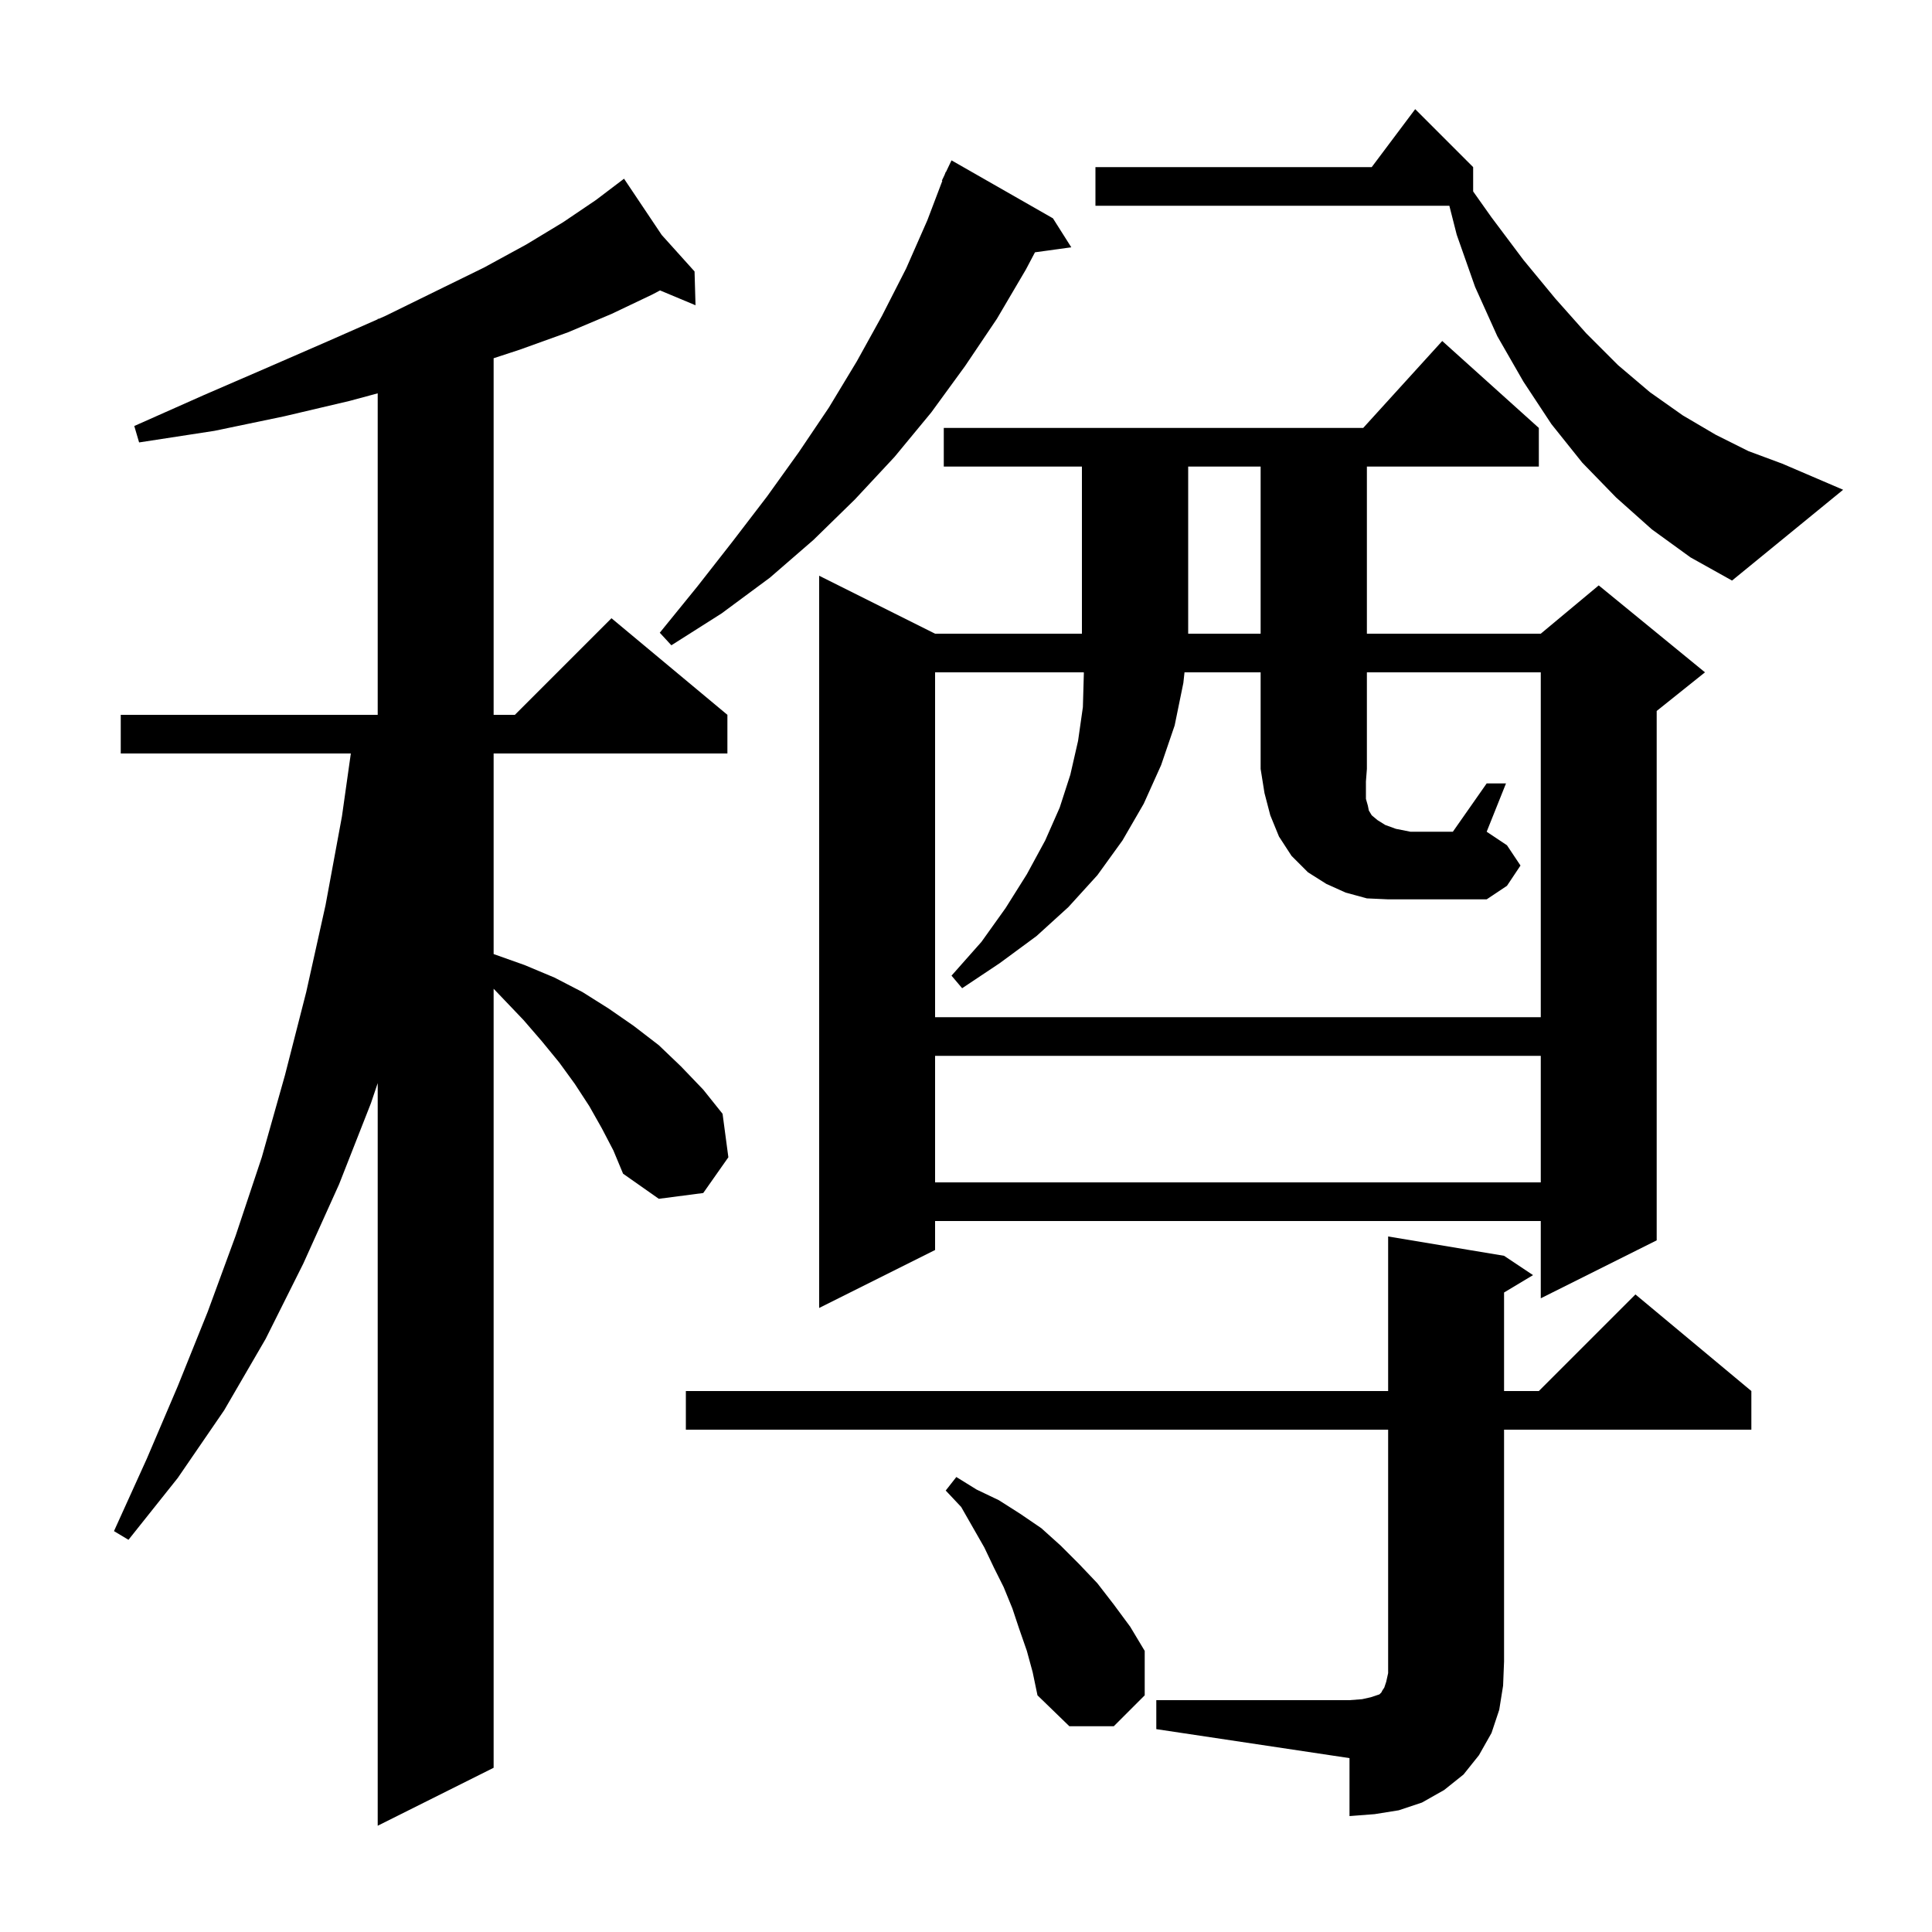 <svg xmlns="http://www.w3.org/2000/svg" xmlns:xlink="http://www.w3.org/1999/xlink" version="1.1" baseProfile="full" viewBox="0 0 200 200" width="200" height="200">
<g fill="black">
<path d="M 62.3 116.8 L 61.0 114.5 L 59.5 112.2 L 57.9 110.0 L 56.1 107.8 L 54.2 105.6 L 52.1 103.4 L 51.1 102.355 L 51.1 183.0 L 39.1 189.0 L 39.1 112.123 L 38.4 114.2 L 35.1 122.6 L 31.4 130.8 L 27.5 138.6 L 23.2 146.0 L 18.4 153.0 L 13.3 159.4 L 11.8 158.5 L 15.2 151.0 L 18.4 143.5 L 21.5 135.8 L 24.4 127.9 L 27.1 119.8 L 29.5 111.3 L 31.7 102.7 L 33.7 93.7 L 35.4 84.5 L 36.318 78.0 L 12.5 78.0 L 12.5 74.0 L 39.1 74.0 L 39.1 40.717 L 36.2 41.5 L 29.4 43.1 L 22.2 44.6 L 14.4 45.8 L 13.9 44.1 L 21.1 40.9 L 27.8 38.0 L 34.0 35.3 L 39.1 33.053 L 39.1 33.0 L 39.219 33.0 L 39.9 32.7 L 45.2 30.1 L 50.1 27.7 L 54.5 25.3 L 58.3 23.0 L 61.7 20.7 L 63.803 19.104 L 63.8 19.1 L 63.804 19.104 L 64.6 18.5 L 68.503 24.326 L 71.9 28.1 L 72.0 31.6 L 68.328 30.064 L 67.5 30.5 L 63.3 32.5 L 58.8 34.4 L 53.8 36.2 L 51.1 37.084 L 51.1 74.0 L 53.3 74.0 L 63.3 64.0 L 75.3 74.0 L 75.3 78.0 L 51.1 78.0 L 51.1 98.761 L 51.2 98.8 L 54.3 99.9 L 57.4 101.2 L 60.3 102.7 L 63.0 104.4 L 65.6 106.2 L 68.2 108.2 L 70.5 110.4 L 72.8 112.8 L 74.8 115.3 L 75.4 119.8 L 72.8 123.5 L 68.2 124.1 L 64.5 121.5 L 63.5 119.1 Z M 119.7 176.0 L 139.7 176.0 L 141.0 175.9 L 141.9 175.7 L 142.8 175.4 L 143.0 175.2 L 143.1 175.0 L 143.3 174.7 L 143.5 174.1 L 143.7 173.2 L 143.7 148.0 L 71.0 148.0 L 71.0 144.0 L 143.7 144.0 L 143.7 128.0 L 155.7 130.0 L 158.7 132.0 L 155.7 133.8 L 155.7 144.0 L 159.3 144.0 L 169.3 134.0 L 181.3 144.0 L 181.3 148.0 L 155.7 148.0 L 155.7 172.0 L 155.6 174.5 L 155.2 177.0 L 154.4 179.4 L 153.1 181.7 L 151.5 183.7 L 149.5 185.3 L 147.2 186.6 L 144.8 187.4 L 142.3 187.8 L 139.7 188.0 L 139.7 182.0 L 119.7 179.0 Z M 106.3 170.9 L 105.5 168.6 L 104.8 166.5 L 103.9 164.3 L 102.9 162.3 L 101.9 160.2 L 99.5 156.0 L 97.9 154.3 L 99.0 152.9 L 101.1 154.2 L 103.4 155.3 L 105.6 156.7 L 107.8 158.2 L 109.8 160.0 L 111.7 161.9 L 113.6 163.9 L 115.3 166.1 L 117.0 168.4 L 118.5 170.9 L 118.5 175.5 L 115.3 178.7 L 110.7 178.7 L 107.4 175.5 L 106.9 173.1 Z M 159.3 44.3 L 159.3 48.3 L 141.5 48.3 L 141.5 65.6 L 159.5 65.6 L 165.5 60.6 L 176.5 69.6 L 171.5 73.6 L 171.5 128.4 L 159.5 134.4 L 159.5 126.4 L 96.8 126.4 L 96.8 129.4 L 84.8 135.4 L 84.8 59.6 L 96.8 65.6 L 112.0 65.6 L 112.0 48.3 L 97.7 48.3 L 97.7 44.3 L 141.118 44.3 L 149.3 35.3 Z M 96.8 109.3 L 96.8 122.4 L 159.5 122.4 L 159.5 109.3 Z M 153.9 81.1 L 155.9 81.1 L 153.9 86.1 L 156.0 87.5 L 157.4 89.6 L 156.0 91.7 L 153.9 93.1 L 143.7 93.1 L 141.5 93.0 L 139.3 92.4 L 137.3 91.5 L 135.4 90.3 L 133.7 88.6 L 132.4 86.6 L 131.5 84.4 L 130.9 82.1 L 130.5 79.6 L 130.5 69.6 L 122.62 69.6 L 122.5 70.7 L 121.6 75.1 L 120.2 79.2 L 118.4 83.2 L 116.2 87.0 L 113.6 90.6 L 110.6 93.9 L 107.3 96.9 L 103.5 99.7 L 99.6 102.3 L 98.5 101.0 L 101.6 97.5 L 104.1 94.0 L 106.3 90.5 L 108.2 87.0 L 109.7 83.6 L 110.8 80.2 L 111.6 76.7 L 112.1 73.2 L 112.2 69.7 L 112.194 69.6 L 96.8 69.6 L 96.8 105.3 L 159.5 105.3 L 159.5 69.6 L 141.5 69.6 L 141.5 79.6 L 141.4 80.9 L 141.4 82.7 L 141.6 83.4 L 141.7 83.9 L 142.0 84.4 L 142.6 84.9 L 143.4 85.4 L 144.5 85.8 L 146.0 86.1 L 150.4 86.1 Z M 109.0 22.6 L 110.9 25.6 L 107.141 26.118 L 106.2 27.9 L 103.2 33.0 L 99.9 37.9 L 96.4 42.7 L 92.6 47.3 L 88.5 51.7 L 84.2 55.9 L 79.7 59.8 L 74.7 63.5 L 69.5 66.8 L 68.3 65.5 L 72.2 60.7 L 75.8 56.1 L 79.4 51.4 L 82.7 46.8 L 85.8 42.2 L 88.7 37.4 L 91.3 32.7 L 93.8 27.8 L 96.0 22.8 L 97.551 18.717 L 97.5 18.7 L 97.787 18.097 L 97.9 17.8 L 97.924 17.81 L 98.5 16.6 Z M 123.0 48.3 L 123.0 65.6 L 130.5 65.6 L 130.5 48.3 Z M 171.0 54.8 L 167.3 51.5 L 163.8 47.9 L 160.6 43.9 L 157.7 39.5 L 155.0 34.8 L 152.7 29.7 L 150.8 24.3 L 150.037 21.3 L 113.4 21.3 L 113.4 17.3 L 142.0 17.3 L 146.5 11.3 L 152.5 17.3 L 152.5 19.818 L 154.4 22.5 L 157.7 26.9 L 161.0 30.9 L 164.2 34.5 L 167.5 37.8 L 170.8 40.6 L 174.2 43.0 L 177.6 45.0 L 181.0 46.7 L 184.5 48.0 L 190.8 50.7 L 179.3 60.1 L 175.0 57.7 Z " />
</g>
</svg>
